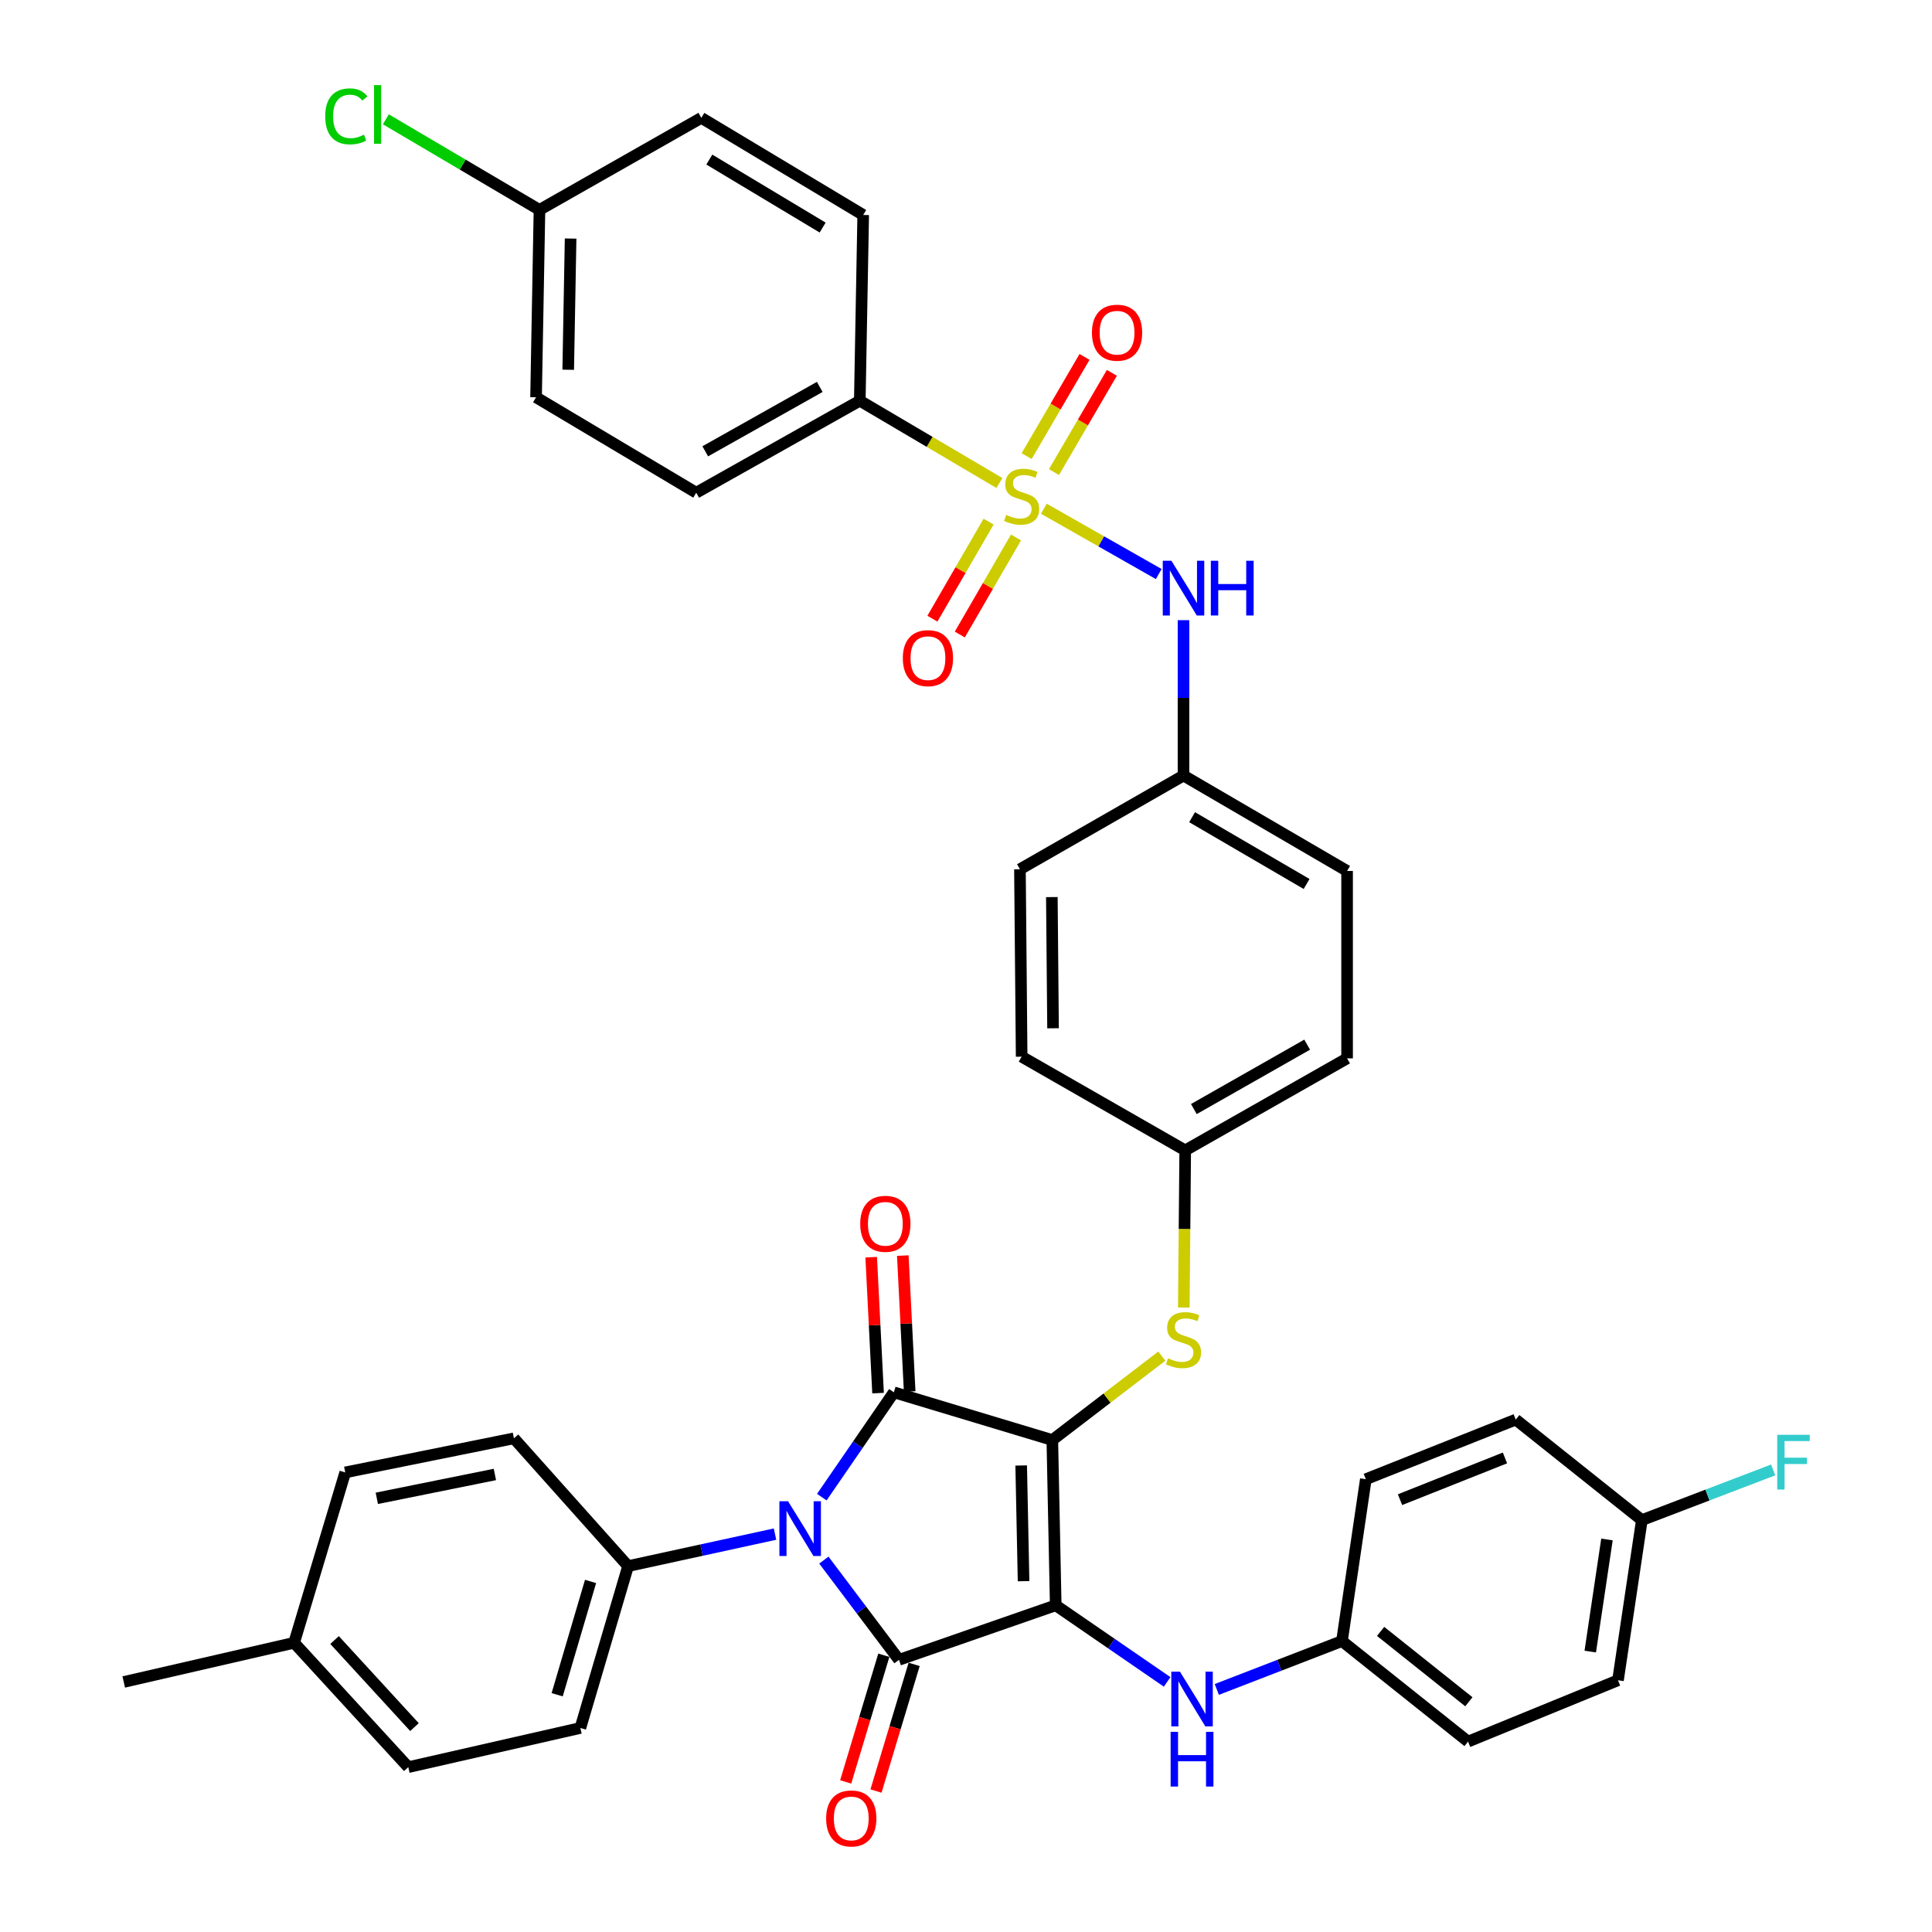 <?xml version='1.0' encoding='iso-8859-1'?>
<svg version='1.1' baseProfile='full'
              xmlns='http://www.w3.org/2000/svg'
                      xmlns:rdkit='http://www.rdkit.org/xml'
                      xmlns:xlink='http://www.w3.org/1999/xlink'
                  xml:space='preserve'
width='1000px' height='1000px' viewBox='0 0 1000 1000'>
<!-- END OF HEADER -->
<rect style='opacity:1.0;fill:#FFFFFF;stroke:none' width='1000' height='1000' x='0' y='0'> </rect>
<path class='bond-0' d='M 540.293,263.318 L 570.028,280.222' style='fill:none;fill-rule:evenodd;stroke:#CCCC00;stroke-width:6px;stroke-linecap:butt;stroke-linejoin:miter;stroke-opacity:1' />
<path class='bond-0' d='M 570.028,280.222 L 599.763,297.126' style='fill:none;fill-rule:evenodd;stroke:#0000FF;stroke-width:6px;stroke-linecap:butt;stroke-linejoin:miter;stroke-opacity:1' />
<path class='bond-1' d='M 545.545,244.343 L 560.525,218.663' style='fill:none;fill-rule:evenodd;stroke:#CCCC00;stroke-width:6px;stroke-linecap:butt;stroke-linejoin:miter;stroke-opacity:1' />
<path class='bond-1' d='M 560.525,218.663 L 575.504,192.984' style='fill:none;fill-rule:evenodd;stroke:#FF0000;stroke-width:6px;stroke-linecap:butt;stroke-linejoin:miter;stroke-opacity:1' />
<path class='bond-1' d='M 531.394,236.088 L 546.374,210.409' style='fill:none;fill-rule:evenodd;stroke:#CCCC00;stroke-width:6px;stroke-linecap:butt;stroke-linejoin:miter;stroke-opacity:1' />
<path class='bond-1' d='M 546.374,210.409 L 561.353,184.729' style='fill:none;fill-rule:evenodd;stroke:#FF0000;stroke-width:6px;stroke-linecap:butt;stroke-linejoin:miter;stroke-opacity:1' />
<path class='bond-2' d='M 511.701,269.983 L 497.158,295.105' style='fill:none;fill-rule:evenodd;stroke:#CCCC00;stroke-width:6px;stroke-linecap:butt;stroke-linejoin:miter;stroke-opacity:1' />
<path class='bond-2' d='M 497.158,295.105 L 482.615,320.228' style='fill:none;fill-rule:evenodd;stroke:#FF0000;stroke-width:6px;stroke-linecap:butt;stroke-linejoin:miter;stroke-opacity:1' />
<path class='bond-2' d='M 525.879,278.19 L 511.336,303.313' style='fill:none;fill-rule:evenodd;stroke:#CCCC00;stroke-width:6px;stroke-linecap:butt;stroke-linejoin:miter;stroke-opacity:1' />
<path class='bond-2' d='M 511.336,303.313 L 496.794,328.435' style='fill:none;fill-rule:evenodd;stroke:#FF0000;stroke-width:6px;stroke-linecap:butt;stroke-linejoin:miter;stroke-opacity:1' />
<path class='bond-3' d='M 517.293,250.001 L 481.16,228.701' style='fill:none;fill-rule:evenodd;stroke:#CCCC00;stroke-width:6px;stroke-linecap:butt;stroke-linejoin:miter;stroke-opacity:1' />
<path class='bond-3' d='M 481.16,228.701 L 445.027,207.402' style='fill:none;fill-rule:evenodd;stroke:#000000;stroke-width:6px;stroke-linecap:butt;stroke-linejoin:miter;stroke-opacity:1' />
<path class='bond-4' d='M 612.582,320.998 L 612.582,361.206' style='fill:none;fill-rule:evenodd;stroke:#0000FF;stroke-width:6px;stroke-linecap:butt;stroke-linejoin:miter;stroke-opacity:1' />
<path class='bond-4' d='M 612.582,361.206 L 612.582,401.414' style='fill:none;fill-rule:evenodd;stroke:#000000;stroke-width:6px;stroke-linecap:butt;stroke-linejoin:miter;stroke-opacity:1' />
<path class='bond-5' d='M 544.677,745.361 L 546.442,830.904' style='fill:none;fill-rule:evenodd;stroke:#000000;stroke-width:6px;stroke-linecap:butt;stroke-linejoin:miter;stroke-opacity:1' />
<path class='bond-5' d='M 528.563,758.531 L 529.799,818.411' style='fill:none;fill-rule:evenodd;stroke:#000000;stroke-width:6px;stroke-linecap:butt;stroke-linejoin:miter;stroke-opacity:1' />
<path class='bond-6' d='M 544.677,745.361 L 462.665,720.66' style='fill:none;fill-rule:evenodd;stroke:#000000;stroke-width:6px;stroke-linecap:butt;stroke-linejoin:miter;stroke-opacity:1' />
<path class='bond-7' d='M 544.677,745.361 L 573.02,723.643' style='fill:none;fill-rule:evenodd;stroke:#000000;stroke-width:6px;stroke-linecap:butt;stroke-linejoin:miter;stroke-opacity:1' />
<path class='bond-7' d='M 573.02,723.643 L 601.363,701.925' style='fill:none;fill-rule:evenodd;stroke:#CCCC00;stroke-width:6px;stroke-linecap:butt;stroke-linejoin:miter;stroke-opacity:1' />
<path class='bond-8' d='M 546.442,830.904 L 465.314,859.118' style='fill:none;fill-rule:evenodd;stroke:#000000;stroke-width:6px;stroke-linecap:butt;stroke-linejoin:miter;stroke-opacity:1' />
<path class='bond-9' d='M 546.442,830.904 L 575.279,850.727' style='fill:none;fill-rule:evenodd;stroke:#000000;stroke-width:6px;stroke-linecap:butt;stroke-linejoin:miter;stroke-opacity:1' />
<path class='bond-9' d='M 575.279,850.727 L 604.115,870.55' style='fill:none;fill-rule:evenodd;stroke:#0000FF;stroke-width:6px;stroke-linecap:butt;stroke-linejoin:miter;stroke-opacity:1' />
<path class='bond-10' d='M 465.314,859.118 L 445.872,833.308' style='fill:none;fill-rule:evenodd;stroke:#000000;stroke-width:6px;stroke-linecap:butt;stroke-linejoin:miter;stroke-opacity:1' />
<path class='bond-10' d='M 445.872,833.308 L 426.431,807.499' style='fill:none;fill-rule:evenodd;stroke:#0000FF;stroke-width:6px;stroke-linecap:butt;stroke-linejoin:miter;stroke-opacity:1' />
<path class='bond-11' d='M 457.47,856.756 L 447.599,889.536' style='fill:none;fill-rule:evenodd;stroke:#000000;stroke-width:6px;stroke-linecap:butt;stroke-linejoin:miter;stroke-opacity:1' />
<path class='bond-11' d='M 447.599,889.536 L 437.727,922.315' style='fill:none;fill-rule:evenodd;stroke:#FF0000;stroke-width:6px;stroke-linecap:butt;stroke-linejoin:miter;stroke-opacity:1' />
<path class='bond-11' d='M 473.157,861.48 L 463.285,894.26' style='fill:none;fill-rule:evenodd;stroke:#000000;stroke-width:6px;stroke-linecap:butt;stroke-linejoin:miter;stroke-opacity:1' />
<path class='bond-11' d='M 463.285,894.26 L 453.413,927.039' style='fill:none;fill-rule:evenodd;stroke:#FF0000;stroke-width:6px;stroke-linecap:butt;stroke-linejoin:miter;stroke-opacity:1' />
<path class='bond-12' d='M 401.145,794.05 L 363.118,802.333' style='fill:none;fill-rule:evenodd;stroke:#0000FF;stroke-width:6px;stroke-linecap:butt;stroke-linejoin:miter;stroke-opacity:1' />
<path class='bond-12' d='M 363.118,802.333 L 325.09,810.617' style='fill:none;fill-rule:evenodd;stroke:#000000;stroke-width:6px;stroke-linecap:butt;stroke-linejoin:miter;stroke-opacity:1' />
<path class='bond-13' d='M 425.37,774.913 L 444.017,747.787' style='fill:none;fill-rule:evenodd;stroke:#0000FF;stroke-width:6px;stroke-linecap:butt;stroke-linejoin:miter;stroke-opacity:1' />
<path class='bond-13' d='M 444.017,747.787 L 462.665,720.66' style='fill:none;fill-rule:evenodd;stroke:#000000;stroke-width:6px;stroke-linecap:butt;stroke-linejoin:miter;stroke-opacity:1' />
<path class='bond-14' d='M 470.846,720.247 L 469.067,685.07' style='fill:none;fill-rule:evenodd;stroke:#000000;stroke-width:6px;stroke-linecap:butt;stroke-linejoin:miter;stroke-opacity:1' />
<path class='bond-14' d='M 469.067,685.07 L 467.289,649.892' style='fill:none;fill-rule:evenodd;stroke:#FF0000;stroke-width:6px;stroke-linecap:butt;stroke-linejoin:miter;stroke-opacity:1' />
<path class='bond-14' d='M 454.484,721.074 L 452.706,685.897' style='fill:none;fill-rule:evenodd;stroke:#000000;stroke-width:6px;stroke-linecap:butt;stroke-linejoin:miter;stroke-opacity:1' />
<path class='bond-14' d='M 452.706,685.897 L 450.927,650.72' style='fill:none;fill-rule:evenodd;stroke:#FF0000;stroke-width:6px;stroke-linecap:butt;stroke-linejoin:miter;stroke-opacity:1' />
<path class='bond-15' d='M 629.816,874.451 L 662.209,861.934' style='fill:none;fill-rule:evenodd;stroke:#0000FF;stroke-width:6px;stroke-linecap:butt;stroke-linejoin:miter;stroke-opacity:1' />
<path class='bond-15' d='M 662.209,861.934 L 694.602,849.416' style='fill:none;fill-rule:evenodd;stroke:#000000;stroke-width:6px;stroke-linecap:butt;stroke-linejoin:miter;stroke-opacity:1' />
<path class='bond-16' d='M 612.731,676.762 L 613.098,636.099' style='fill:none;fill-rule:evenodd;stroke:#CCCC00;stroke-width:6px;stroke-linecap:butt;stroke-linejoin:miter;stroke-opacity:1' />
<path class='bond-16' d='M 613.098,636.099 L 613.464,595.436' style='fill:none;fill-rule:evenodd;stroke:#000000;stroke-width:6px;stroke-linecap:butt;stroke-linejoin:miter;stroke-opacity:1' />
<path class='bond-17' d='M 613.464,595.436 L 697.251,547.809' style='fill:none;fill-rule:evenodd;stroke:#000000;stroke-width:6px;stroke-linecap:butt;stroke-linejoin:miter;stroke-opacity:1' />
<path class='bond-17' d='M 617.937,574.049 L 676.587,540.711' style='fill:none;fill-rule:evenodd;stroke:#000000;stroke-width:6px;stroke-linecap:butt;stroke-linejoin:miter;stroke-opacity:1' />
<path class='bond-18' d='M 613.464,595.436 L 528.804,546.935' style='fill:none;fill-rule:evenodd;stroke:#000000;stroke-width:6px;stroke-linecap:butt;stroke-linejoin:miter;stroke-opacity:1' />
<path class='bond-19' d='M 612.582,401.414 L 527.921,449.924' style='fill:none;fill-rule:evenodd;stroke:#000000;stroke-width:6px;stroke-linecap:butt;stroke-linejoin:miter;stroke-opacity:1' />
<path class='bond-20' d='M 612.582,401.414 L 697.251,450.807' style='fill:none;fill-rule:evenodd;stroke:#000000;stroke-width:6px;stroke-linecap:butt;stroke-linejoin:miter;stroke-opacity:1' />
<path class='bond-20' d='M 617.027,422.974 L 676.296,457.549' style='fill:none;fill-rule:evenodd;stroke:#000000;stroke-width:6px;stroke-linecap:butt;stroke-linejoin:miter;stroke-opacity:1' />
<path class='bond-21' d='M 697.251,547.809 L 697.251,450.807' style='fill:none;fill-rule:evenodd;stroke:#000000;stroke-width:6px;stroke-linecap:butt;stroke-linejoin:miter;stroke-opacity:1' />
<path class='bond-22' d='M 694.602,849.416 L 706.953,765.639' style='fill:none;fill-rule:evenodd;stroke:#000000;stroke-width:6px;stroke-linecap:butt;stroke-linejoin:miter;stroke-opacity:1' />
<path class='bond-23' d='M 694.602,849.416 L 759.859,901.448' style='fill:none;fill-rule:evenodd;stroke:#000000;stroke-width:6px;stroke-linecap:butt;stroke-linejoin:miter;stroke-opacity:1' />
<path class='bond-23' d='M 714.604,844.412 L 760.283,880.834' style='fill:none;fill-rule:evenodd;stroke:#000000;stroke-width:6px;stroke-linecap:butt;stroke-linejoin:miter;stroke-opacity:1' />
<path class='bond-24' d='M 849.816,786.808 L 837.465,869.703' style='fill:none;fill-rule:evenodd;stroke:#000000;stroke-width:6px;stroke-linecap:butt;stroke-linejoin:miter;stroke-opacity:1' />
<path class='bond-24' d='M 831.76,796.828 L 823.114,854.855' style='fill:none;fill-rule:evenodd;stroke:#000000;stroke-width:6px;stroke-linecap:butt;stroke-linejoin:miter;stroke-opacity:1' />
<path class='bond-25' d='M 849.816,786.808 L 883.8,773.824' style='fill:none;fill-rule:evenodd;stroke:#000000;stroke-width:6px;stroke-linecap:butt;stroke-linejoin:miter;stroke-opacity:1' />
<path class='bond-25' d='M 883.8,773.824 L 917.785,760.839' style='fill:none;fill-rule:evenodd;stroke:#33CCCC;stroke-width:6px;stroke-linecap:butt;stroke-linejoin:miter;stroke-opacity:1' />
<path class='bond-26' d='M 849.816,786.808 L 784.55,734.776' style='fill:none;fill-rule:evenodd;stroke:#000000;stroke-width:6px;stroke-linecap:butt;stroke-linejoin:miter;stroke-opacity:1' />
<path class='bond-27' d='M 325.09,810.617 L 266.005,744.478' style='fill:none;fill-rule:evenodd;stroke:#000000;stroke-width:6px;stroke-linecap:butt;stroke-linejoin:miter;stroke-opacity:1' />
<path class='bond-28' d='M 325.09,810.617 L 300.398,894.395' style='fill:none;fill-rule:evenodd;stroke:#000000;stroke-width:6px;stroke-linecap:butt;stroke-linejoin:miter;stroke-opacity:1' />
<path class='bond-28' d='M 305.672,818.553 L 288.388,877.197' style='fill:none;fill-rule:evenodd;stroke:#000000;stroke-width:6px;stroke-linecap:butt;stroke-linejoin:miter;stroke-opacity:1' />
<path class='bond-29' d='M 152.238,850.299 L 211.324,914.682' style='fill:none;fill-rule:evenodd;stroke:#000000;stroke-width:6px;stroke-linecap:butt;stroke-linejoin:miter;stroke-opacity:1' />
<path class='bond-29' d='M 173.171,848.879 L 214.531,893.947' style='fill:none;fill-rule:evenodd;stroke:#000000;stroke-width:6px;stroke-linecap:butt;stroke-linejoin:miter;stroke-opacity:1' />
<path class='bond-30' d='M 152.238,850.299 L 64.047,870.586' style='fill:none;fill-rule:evenodd;stroke:#000000;stroke-width:6px;stroke-linecap:butt;stroke-linejoin:miter;stroke-opacity:1' />
<path class='bond-31' d='M 152.238,850.299 L 178.696,762.117' style='fill:none;fill-rule:evenodd;stroke:#000000;stroke-width:6px;stroke-linecap:butt;stroke-linejoin:miter;stroke-opacity:1' />
<path class='bond-32' d='M 266.005,744.478 L 178.696,762.117' style='fill:none;fill-rule:evenodd;stroke:#000000;stroke-width:6px;stroke-linecap:butt;stroke-linejoin:miter;stroke-opacity:1' />
<path class='bond-32' d='M 256.152,763.182 L 195.036,775.529' style='fill:none;fill-rule:evenodd;stroke:#000000;stroke-width:6px;stroke-linecap:butt;stroke-linejoin:miter;stroke-opacity:1' />
<path class='bond-33' d='M 300.398,894.395 L 211.324,914.682' style='fill:none;fill-rule:evenodd;stroke:#000000;stroke-width:6px;stroke-linecap:butt;stroke-linejoin:miter;stroke-opacity:1' />
<path class='bond-34' d='M 706.953,765.639 L 784.55,734.776' style='fill:none;fill-rule:evenodd;stroke:#000000;stroke-width:6px;stroke-linecap:butt;stroke-linejoin:miter;stroke-opacity:1' />
<path class='bond-34' d='M 724.647,776.232 L 778.965,754.628' style='fill:none;fill-rule:evenodd;stroke:#000000;stroke-width:6px;stroke-linecap:butt;stroke-linejoin:miter;stroke-opacity:1' />
<path class='bond-35' d='M 759.859,901.448 L 837.465,869.703' style='fill:none;fill-rule:evenodd;stroke:#000000;stroke-width:6px;stroke-linecap:butt;stroke-linejoin:miter;stroke-opacity:1' />
<path class='bond-36' d='M 528.804,546.935 L 527.921,449.924' style='fill:none;fill-rule:evenodd;stroke:#000000;stroke-width:6px;stroke-linecap:butt;stroke-linejoin:miter;stroke-opacity:1' />
<path class='bond-36' d='M 545.053,532.234 L 544.435,464.327' style='fill:none;fill-rule:evenodd;stroke:#000000;stroke-width:6px;stroke-linecap:butt;stroke-linejoin:miter;stroke-opacity:1' />
<path class='bond-37' d='M 445.027,207.402 L 360.367,255.02' style='fill:none;fill-rule:evenodd;stroke:#000000;stroke-width:6px;stroke-linecap:butt;stroke-linejoin:miter;stroke-opacity:1' />
<path class='bond-37' d='M 424.297,200.266 L 365.035,233.599' style='fill:none;fill-rule:evenodd;stroke:#000000;stroke-width:6px;stroke-linecap:butt;stroke-linejoin:miter;stroke-opacity:1' />
<path class='bond-38' d='M 445.027,207.402 L 446.792,111.275' style='fill:none;fill-rule:evenodd;stroke:#000000;stroke-width:6px;stroke-linecap:butt;stroke-linejoin:miter;stroke-opacity:1' />
<path class='bond-39' d='M 360.367,255.02 L 277.463,205.637' style='fill:none;fill-rule:evenodd;stroke:#000000;stroke-width:6px;stroke-linecap:butt;stroke-linejoin:miter;stroke-opacity:1' />
<path class='bond-40' d='M 446.792,111.275 L 363.006,61.008' style='fill:none;fill-rule:evenodd;stroke:#000000;stroke-width:6px;stroke-linecap:butt;stroke-linejoin:miter;stroke-opacity:1' />
<path class='bond-40' d='M 425.797,117.783 L 367.146,82.596' style='fill:none;fill-rule:evenodd;stroke:#000000;stroke-width:6px;stroke-linecap:butt;stroke-linejoin:miter;stroke-opacity:1' />
<path class='bond-41' d='M 279.229,108.626 L 363.006,61.008' style='fill:none;fill-rule:evenodd;stroke:#000000;stroke-width:6px;stroke-linecap:butt;stroke-linejoin:miter;stroke-opacity:1' />
<path class='bond-42' d='M 279.229,108.626 L 239.476,85.193' style='fill:none;fill-rule:evenodd;stroke:#000000;stroke-width:6px;stroke-linecap:butt;stroke-linejoin:miter;stroke-opacity:1' />
<path class='bond-42' d='M 239.476,85.193 L 199.723,61.76' style='fill:none;fill-rule:evenodd;stroke:#00CC00;stroke-width:6px;stroke-linecap:butt;stroke-linejoin:miter;stroke-opacity:1' />
<path class='bond-43' d='M 279.229,108.626 L 277.463,205.637' style='fill:none;fill-rule:evenodd;stroke:#000000;stroke-width:6px;stroke-linecap:butt;stroke-linejoin:miter;stroke-opacity:1' />
<path class='bond-43' d='M 295.343,123.476 L 294.108,191.383' style='fill:none;fill-rule:evenodd;stroke:#000000;stroke-width:6px;stroke-linecap:butt;stroke-linejoin:miter;stroke-opacity:1' />
<path  class='atom-0' d='M 520.804 266.506
Q 521.124 266.626, 522.444 267.186
Q 523.764 267.746, 525.204 268.106
Q 526.684 268.426, 528.124 268.426
Q 530.804 268.426, 532.364 267.146
Q 533.924 265.826, 533.924 263.546
Q 533.924 261.986, 533.124 261.026
Q 532.364 260.066, 531.164 259.546
Q 529.964 259.026, 527.964 258.426
Q 525.444 257.666, 523.924 256.946
Q 522.444 256.226, 521.364 254.706
Q 520.324 253.186, 520.324 250.626
Q 520.324 247.066, 522.724 244.866
Q 525.164 242.666, 529.964 242.666
Q 533.244 242.666, 536.964 244.226
L 536.044 247.306
Q 532.644 245.906, 530.084 245.906
Q 527.324 245.906, 525.804 247.066
Q 524.284 248.186, 524.324 250.146
Q 524.324 251.666, 525.084 252.586
Q 525.884 253.506, 527.004 254.026
Q 528.164 254.546, 530.084 255.146
Q 532.644 255.946, 534.164 256.746
Q 535.684 257.546, 536.764 259.186
Q 537.884 260.786, 537.884 263.546
Q 537.884 267.466, 535.244 269.586
Q 532.644 271.666, 528.284 271.666
Q 525.764 271.666, 523.844 271.106
Q 521.964 270.586, 519.724 269.666
L 520.804 266.506
' fill='#CCCC00'/>
<path  class='atom-1' d='M 606.322 290.253
L 615.602 305.253
Q 616.522 306.733, 618.002 309.413
Q 619.482 312.093, 619.562 312.253
L 619.562 290.253
L 623.322 290.253
L 623.322 318.573
L 619.442 318.573
L 609.482 302.173
Q 608.322 300.253, 607.082 298.053
Q 605.882 295.853, 605.522 295.173
L 605.522 318.573
L 601.842 318.573
L 601.842 290.253
L 606.322 290.253
' fill='#0000FF'/>
<path  class='atom-1' d='M 626.722 290.253
L 630.562 290.253
L 630.562 302.293
L 645.042 302.293
L 645.042 290.253
L 648.882 290.253
L 648.882 318.573
L 645.042 318.573
L 645.042 305.493
L 630.562 305.493
L 630.562 318.573
L 626.722 318.573
L 626.722 290.253
' fill='#0000FF'/>
<path  class='atom-2' d='M 565.188 172.206
Q 565.188 165.406, 568.548 161.606
Q 571.908 157.806, 578.188 157.806
Q 584.468 157.806, 587.828 161.606
Q 591.188 165.406, 591.188 172.206
Q 591.188 179.086, 587.788 183.006
Q 584.388 186.886, 578.188 186.886
Q 571.948 186.886, 568.548 183.006
Q 565.188 179.126, 565.188 172.206
M 578.188 183.686
Q 582.508 183.686, 584.828 180.806
Q 587.188 177.886, 587.188 172.206
Q 587.188 166.646, 584.828 163.846
Q 582.508 161.006, 578.188 161.006
Q 573.868 161.006, 571.508 163.806
Q 569.188 166.606, 569.188 172.206
Q 569.188 177.926, 571.508 180.806
Q 573.868 183.686, 578.188 183.686
' fill='#FF0000'/>
<path  class='atom-3' d='M 467.303 340.652
Q 467.303 333.852, 470.663 330.052
Q 474.023 326.252, 480.303 326.252
Q 486.583 326.252, 489.943 330.052
Q 493.303 333.852, 493.303 340.652
Q 493.303 347.532, 489.903 351.452
Q 486.503 355.332, 480.303 355.332
Q 474.063 355.332, 470.663 351.452
Q 467.303 347.572, 467.303 340.652
M 480.303 352.132
Q 484.623 352.132, 486.943 349.252
Q 489.303 346.332, 489.303 340.652
Q 489.303 335.092, 486.943 332.292
Q 484.623 329.452, 480.303 329.452
Q 475.983 329.452, 473.623 332.252
Q 471.303 335.052, 471.303 340.652
Q 471.303 346.372, 473.623 349.252
Q 475.983 352.132, 480.303 352.132
' fill='#FF0000'/>
<path  class='atom-7' d='M 407.904 777.053
L 417.184 792.053
Q 418.104 793.533, 419.584 796.213
Q 421.064 798.893, 421.144 799.053
L 421.144 777.053
L 424.904 777.053
L 424.904 805.373
L 421.024 805.373
L 411.064 788.973
Q 409.904 787.053, 408.664 784.853
Q 407.464 782.653, 407.104 781.973
L 407.104 805.373
L 403.424 805.373
L 403.424 777.053
L 407.904 777.053
' fill='#0000FF'/>
<path  class='atom-9' d='M 610.736 865.245
L 620.016 880.245
Q 620.936 881.725, 622.416 884.405
Q 623.896 887.085, 623.976 887.245
L 623.976 865.245
L 627.736 865.245
L 627.736 893.565
L 623.856 893.565
L 613.896 877.165
Q 612.736 875.245, 611.496 873.045
Q 610.296 870.845, 609.936 870.165
L 609.936 893.565
L 606.256 893.565
L 606.256 865.245
L 610.736 865.245
' fill='#0000FF'/>
<path  class='atom-9' d='M 605.916 896.397
L 609.756 896.397
L 609.756 908.437
L 624.236 908.437
L 624.236 896.397
L 628.076 896.397
L 628.076 924.717
L 624.236 924.717
L 624.236 911.637
L 609.756 911.637
L 609.756 924.717
L 605.916 924.717
L 605.916 896.397
' fill='#0000FF'/>
<path  class='atom-10' d='M 604.582 703.049
Q 604.902 703.169, 606.222 703.729
Q 607.542 704.289, 608.982 704.649
Q 610.462 704.969, 611.902 704.969
Q 614.582 704.969, 616.142 703.689
Q 617.702 702.369, 617.702 700.089
Q 617.702 698.529, 616.902 697.569
Q 616.142 696.609, 614.942 696.089
Q 613.742 695.569, 611.742 694.969
Q 609.222 694.209, 607.702 693.489
Q 606.222 692.769, 605.142 691.249
Q 604.102 689.729, 604.102 687.169
Q 604.102 683.609, 606.502 681.409
Q 608.942 679.209, 613.742 679.209
Q 617.022 679.209, 620.742 680.769
L 619.822 683.849
Q 616.422 682.449, 613.862 682.449
Q 611.102 682.449, 609.582 683.609
Q 608.062 684.729, 608.102 686.689
Q 608.102 688.209, 608.862 689.129
Q 609.662 690.049, 610.782 690.569
Q 611.942 691.089, 613.862 691.689
Q 616.422 692.489, 617.942 693.289
Q 619.462 694.089, 620.542 695.729
Q 621.662 697.329, 621.662 700.089
Q 621.662 704.009, 619.022 706.129
Q 616.422 708.209, 612.062 708.209
Q 609.542 708.209, 607.622 707.649
Q 605.742 707.129, 603.502 706.209
L 604.582 703.049
' fill='#CCCC00'/>
<path  class='atom-11' d='M 445.251 633.441
Q 445.251 626.641, 448.611 622.841
Q 451.971 619.041, 458.251 619.041
Q 464.531 619.041, 467.891 622.841
Q 471.251 626.641, 471.251 633.441
Q 471.251 640.321, 467.851 644.241
Q 464.451 648.121, 458.251 648.121
Q 452.011 648.121, 448.611 644.241
Q 445.251 640.361, 445.251 633.441
M 458.251 644.921
Q 462.571 644.921, 464.891 642.041
Q 467.251 639.121, 467.251 633.441
Q 467.251 627.881, 464.891 625.081
Q 462.571 622.241, 458.251 622.241
Q 453.931 622.241, 451.571 625.041
Q 449.251 627.841, 449.251 633.441
Q 449.251 639.161, 451.571 642.041
Q 453.931 644.921, 458.251 644.921
' fill='#FF0000'/>
<path  class='atom-12' d='M 427.613 941.219
Q 427.613 934.419, 430.973 930.619
Q 434.333 926.819, 440.613 926.819
Q 446.893 926.819, 450.253 930.619
Q 453.613 934.419, 453.613 941.219
Q 453.613 948.099, 450.213 952.019
Q 446.813 955.899, 440.613 955.899
Q 434.373 955.899, 430.973 952.019
Q 427.613 948.139, 427.613 941.219
M 440.613 952.699
Q 444.933 952.699, 447.253 949.819
Q 449.613 946.899, 449.613 941.219
Q 449.613 935.659, 447.253 932.859
Q 444.933 930.019, 440.613 930.019
Q 436.293 930.019, 433.933 932.819
Q 431.613 935.619, 431.613 941.219
Q 431.613 946.939, 433.933 949.819
Q 436.293 952.699, 440.613 952.699
' fill='#FF0000'/>
<path  class='atom-18' d='M 919.885 742.66
L 936.725 742.66
L 936.725 745.9
L 923.685 745.9
L 923.685 754.5
L 935.285 754.5
L 935.285 757.78
L 923.685 757.78
L 923.685 770.98
L 919.885 770.98
L 919.885 742.66
' fill='#33CCCC'/>
<path  class='atom-39' d='M 168.331 60.222
Q 168.331 53.182, 171.611 49.502
Q 174.931 45.782, 181.211 45.782
Q 187.051 45.782, 190.171 49.903
L 187.531 52.062
Q 185.251 49.062, 181.211 49.062
Q 176.931 49.062, 174.651 51.943
Q 172.411 54.782, 172.411 60.222
Q 172.411 65.823, 174.731 68.703
Q 177.091 71.582, 181.651 71.582
Q 184.771 71.582, 188.411 69.703
L 189.531 72.703
Q 188.051 73.662, 185.811 74.222
Q 183.571 74.782, 181.091 74.782
Q 174.931 74.782, 171.611 71.022
Q 168.331 67.263, 168.331 60.222
' fill='#00CC00'/>
<path  class='atom-39' d='M 193.611 44.062
L 197.291 44.062
L 197.291 74.422
L 193.611 74.422
L 193.611 44.062
' fill='#00CC00'/>
</svg>
